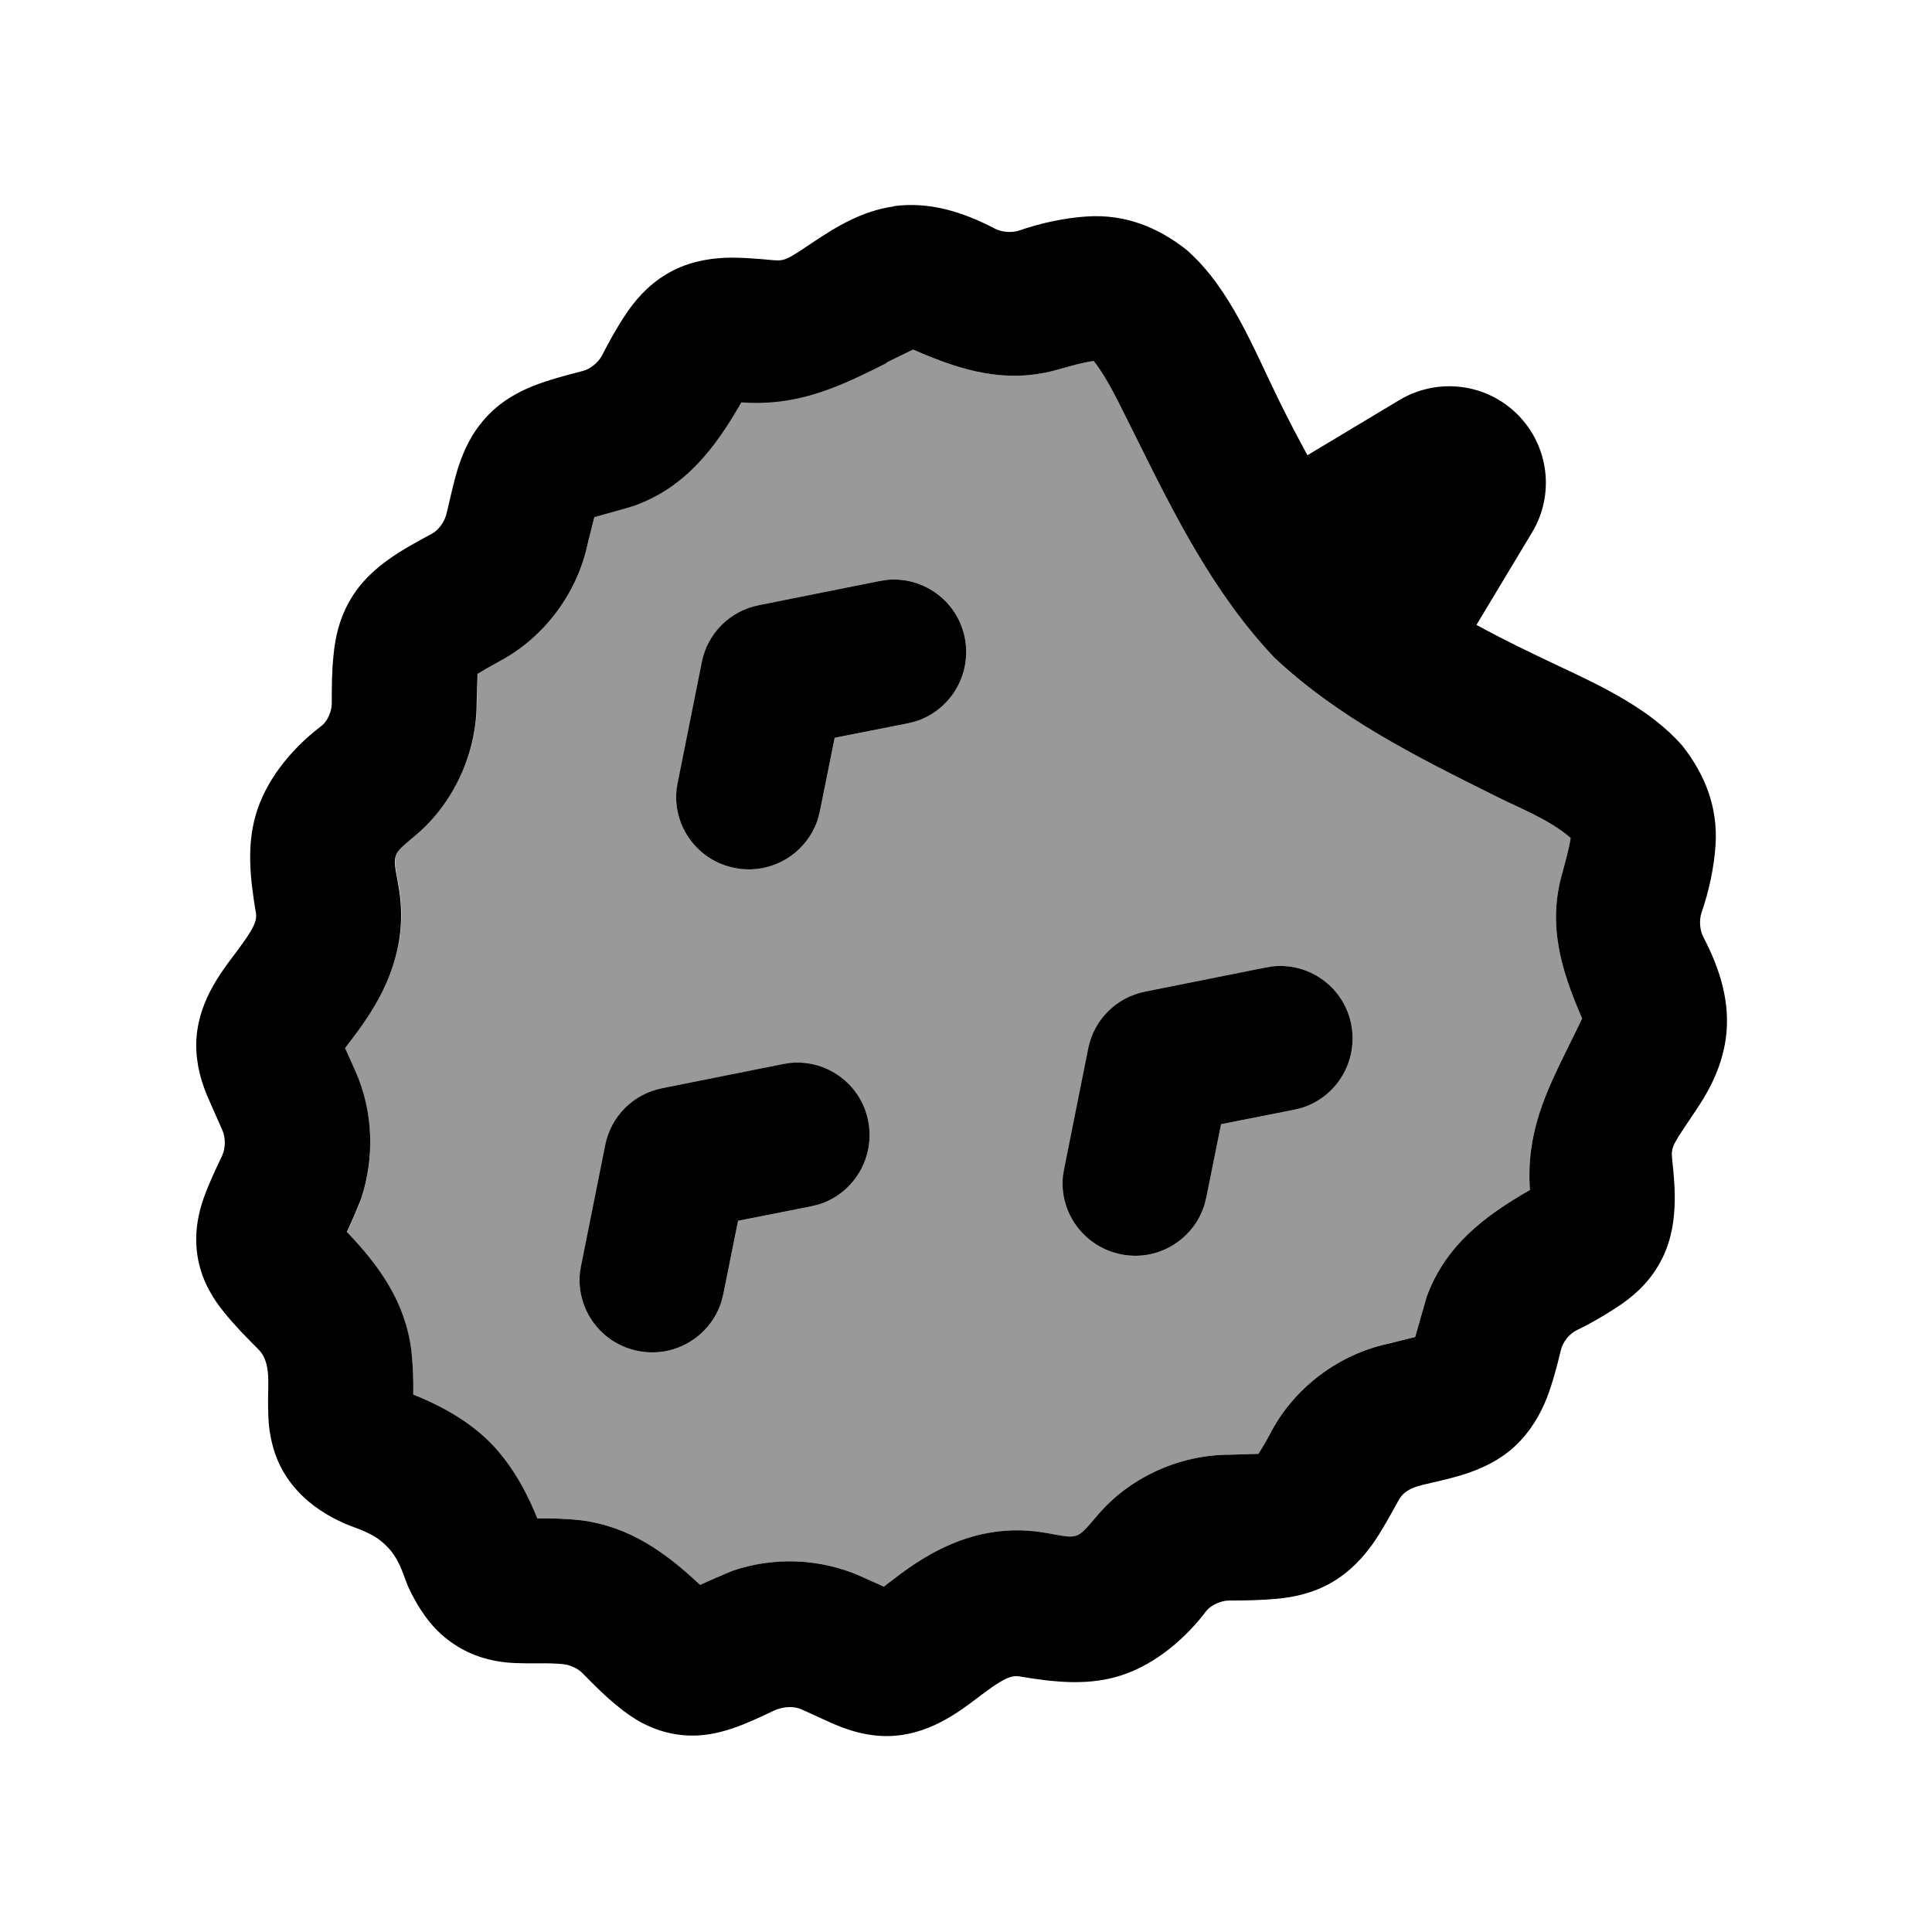 <svg xmlns="http://www.w3.org/2000/svg" viewBox="0 0 640 640"><!--! Font Awesome Pro 7.1.0 by @fontawesome - https://fontawesome.com License - https://fontawesome.com/license (Commercial License) Copyright 2025 Fonticons, Inc. --><path opacity=".4" fill="currentColor" d="M114.3 347.4L117.8 355.2C123.7 368.6 124.1 383.8 119.6 397.4C118.1 401.1 116.6 404.7 114.9 408.3C125.8 419.7 134.3 431.6 136.3 447.8C136.8 452.6 137 457.4 136.9 462.2C143.2 464.7 153.9 469.6 162.2 477.9C170.5 486.2 175.5 496.7 178 503C182.8 502.9 187.6 503.1 192.4 503.6C208.6 505.7 220.4 514.2 231.9 525C235.5 523.4 239.1 521.8 242.8 520.3C256.3 515.7 271.6 516.2 285 522.1L292.8 525.6C293.2 525.3 293.7 524.9 294.2 524.5C303.9 517 321.9 503.2 347.1 507.9C352.2 508.8 354.5 509.4 356.5 508.7C358.4 508.1 359.9 506.2 363.1 502.5C374 489.3 390.9 481.9 407.2 481.9L416.9 481.6C417.9 480 419.3 477.7 421.3 473.9C429.3 459.2 443.9 448.5 460 445.1L468.8 442.9C470.1 438.5 471.3 434 472.6 429.6C478.8 412.6 491.8 402.8 506.8 394.2C505.5 375 512.2 361.6 519.8 346.2C521.2 343.3 522.7 340.4 524.1 337.4C517.2 321.5 512.5 306.4 517.6 289C518.6 285.2 519.7 281.4 520.3 277.6C513.2 271.4 503.5 267.8 495.2 263.6C469.3 250.7 443.5 237.9 422.1 217.8C401.9 196.4 389.1 170.6 376.2 144.6C374.3 140.8 372.4 137 370.5 133.2C366.4 125.1 363.7 121.3 362.3 119.6C358.4 120.1 354.6 121.3 350.9 122.3C333.5 127.4 318.4 122.8 302.5 115.8C299.4 117.3 296.5 118.7 293.7 120.1C278.3 127.8 264.9 134.4 245.7 133.1C237.1 148.1 227.3 161.1 210.3 167.3C205.9 168.7 201.4 169.8 197 171.1L194.8 179.9C191.4 196 180.7 210.6 166 218.6C162.3 220.6 159.9 222 158.3 223L158 232.7C158 249 150.6 265.9 137.4 276.8C133.6 280 131.8 281.4 131.2 283.3C130.5 285.3 131.1 287.6 132 292.7C137 319.1 121.5 337.6 114.4 347zM192.2 421.7L192.6 419.3L200.6 379.3C202.5 369.8 209.9 362.4 219.4 360.5L259.4 352.5L261.8 352.1C273.9 350.9 285.2 359.1 287.6 371.3C290 383.5 282.8 395.4 271.2 399L268.8 399.6L244.5 404.4L239.6 428.7L239 431.1C235.4 442.7 223.5 450 211.3 447.5C199.1 445.1 190.9 433.8 192.1 421.7zM224.2 261.7L224.6 259.3L232.6 219.3C234.5 209.8 241.9 202.4 251.4 200.5L291.4 192.5L293.8 192.1C305.9 190.9 317.2 199.1 319.6 211.3C322 223.5 314.8 235.4 303.2 239L300.8 239.6L276.5 244.4L271.6 268.7L271 271.1C267.4 282.7 255.5 290 243.3 287.5C231.1 285.1 222.9 273.8 224.1 261.7zM352.2 389.7L352.6 387.3L360.6 347.3C362.5 337.8 369.9 330.4 379.4 328.5L419.4 320.5L421.8 320.1C433.9 318.9 445.2 327.1 447.6 339.3C450 351.5 442.8 363.4 431.2 367L428.8 367.6L404.5 372.4L399.6 396.7L399 399.1C395.4 410.7 383.5 418 371.3 415.5C359.1 413 350.9 401.8 352.1 389.7z"/><path fill="currentColor" d="M296 68.3C307.9 66.7 318.9 70.2 329.3 75.6C331.6 76.9 335 77.2 337.5 76.4C344.7 73.9 352.5 72.2 360.1 71.7C372.6 70.9 383.5 75.2 393.1 82.8C407.7 95.6 415.4 115.9 423.8 132.9C426.9 139.2 430 145.1 433.1 150.8L463.6 132.5C476.2 125 492.3 126.9 502.7 137.3C513.1 147.7 515.1 163.8 507.5 176.4L489.1 207C498 211.9 507.2 216.3 516.3 220.6C531 227.5 546.6 234.9 557.2 246.9C564.8 256.5 569.1 267.4 568.3 279.9C567.8 287.4 566.1 295.3 563.6 302.5C562.8 305 563.1 308.4 564.4 310.7C569.8 321.1 573.3 332.2 571.7 344C570.2 354.7 565.1 362.9 561.8 367.8C554.3 379 553.5 379.7 553.9 383.8C554.5 389.2 555 394.9 554.7 400.1C554.4 405.8 553.3 412.6 549.3 419.3C545.5 425.8 540.2 430 536 432.8C531.6 435.7 527 438.4 522.2 440.7C519.8 441.9 517.7 444.6 517.1 447.1C515.8 452.5 514.3 458.2 512.4 463.1C510.3 468.4 507.1 474.2 501.6 479.3C496.2 484.2 490.1 486.7 485.3 488.3C481.8 489.4 478.2 490.3 474.6 491.1C470.4 492.1 465.5 492.8 463.3 497C460.6 501.9 457.8 507 454.9 511.2C451.7 515.7 447.4 520.6 441 524.3C434.7 527.9 428.3 529.1 423.2 529.6C417.9 530.1 412.5 530.2 407.1 530.2C404.4 530.2 401.2 531.8 399.8 533.4C392.9 542.6 383.2 550.9 372.3 554.7C361.1 558.6 349.5 557.3 338.1 555.4C336.5 555.1 335.3 555.2 333.3 556.1C330.3 557.5 327.3 559.8 321.2 564.4C313.7 569.9 303 576.6 289.1 574.8C283.5 574.1 278.7 572.2 275.5 570.8L265.4 566.2C262.8 565.1 259.3 565.3 256.3 566.7C251.9 568.8 247.2 571 242.8 572.5C237.8 574.2 230.8 575.9 222.8 574.3C214.9 572.8 209 568.8 205.1 565.6C200.8 562.2 196.8 558.2 193 554.3C191.5 552.8 189.6 551.9 187.5 551.4C184 550.9 180.4 551 176.8 551C172.6 551 168.4 551 164.2 550.2C158.2 549.1 151.9 546.5 146.2 541.4C141 536.7 137.7 530.9 135.2 525.6C133.3 520.9 132.2 516.2 127.9 512C123.6 507.7 118.9 506.7 114.2 504.7C108.8 502.3 103.1 498.9 98.4 493.7C93.2 488 90.7 481.7 89.6 475.7C88.8 471.5 88.8 467.3 88.8 463.1C88.8 457.9 89.7 450.9 85.5 446.9C81.6 443 77.7 439 74.3 434.8C71.1 430.9 67.1 425 65.6 417.1C64.1 409 65.7 402 67.4 397.1C69 392.5 71.4 387.4 73.6 382.8C74.8 380.1 74.7 376.8 73.7 374.5L69.3 364.5C67.9 361.4 66 356.6 65.3 350.9C63.5 337 70.2 326.3 75.7 318.8C80.3 312.7 82.6 309.6 84 306.7C84.9 304.7 85 303.6 84.7 302C82.8 290.6 81.5 279 85.4 267.8C89.2 256.9 97.5 247.2 106.7 240.3C108.4 238.9 109.9 235.8 109.9 233C109.9 227.7 109.9 222.3 110.5 216.9C111 211.7 112.2 205.4 115.8 199.1C119.4 192.7 124.4 188.4 128.9 185.2C133.1 182.2 138.2 179.4 143.1 176.8C145.3 175.6 147.3 172.8 147.9 170.2C149.2 165 150.2 159.8 151.8 154.8C153.4 149.9 155.9 143.9 160.8 138.5C165.8 132.9 171.7 129.8 177 127.7C181.9 125.8 187.6 124.3 193 122.9C195.5 122.3 198.2 120.1 199.4 117.8C201.8 113.1 204.4 108.4 207.3 104.1C210.1 99.9 214.3 94.7 220.8 90.8C227.5 86.8 234.3 85.7 240 85.4C245.2 85.2 250.9 85.7 256.3 86.2C260 86.5 260.9 85.9 269.1 80.4C277.4 74.8 285.9 69.8 296 68.4zM293.6 120.3C278.2 128 264.8 134.6 245.6 133.3C237 148.3 227.2 161.3 210.2 167.5C205.8 168.9 201.3 170 196.9 171.3L194.7 180.1C191.3 196.2 180.6 210.8 165.9 218.8C162.2 220.8 159.8 222.2 158.2 223.2L157.9 232.9C157.9 249.2 150.5 266.1 137.3 277C133.5 280.2 131.7 281.6 131.1 283.5C130.4 285.5 131 287.8 131.9 292.9C136.9 319.3 121.4 337.8 114.3 347.2L117.8 355C123.7 368.4 124.1 383.6 119.6 397.2C118.1 400.9 116.6 404.5 114.9 408.1C125.8 419.5 134.3 431.4 136.3 447.6C136.8 452.4 137 457.2 136.9 462C143.2 464.5 153.9 469.4 162.2 477.7C170.5 486 175.5 496.7 178 503C182.8 502.9 187.6 503.1 192.4 503.6C208.6 505.7 220.4 514.2 231.9 525C235.5 523.4 239.1 521.8 242.8 520.3C256.3 515.7 271.6 516.2 285 522.1L292.8 525.6C293.2 525.3 293.7 524.9 294.2 524.5C303.9 517 321.9 503.2 347.1 507.9C352.2 508.8 354.5 509.4 356.5 508.7C358.4 508.1 359.9 506.2 363.1 502.5C374 489.3 390.9 481.9 407.2 481.9L416.9 481.6C417.9 480 419.3 477.7 421.3 473.9C429.3 459.2 443.9 448.5 460 445.1L468.8 442.9C470.1 438.5 471.3 434 472.6 429.6C478.8 412.6 491.8 402.8 506.8 394.2C505.5 375 512.2 361.6 519.8 346.2C521.2 343.3 522.7 340.4 524.1 337.4C517.2 321.5 512.5 306.4 517.6 289C518.6 285.2 519.7 281.4 520.3 277.6C513.2 271.4 503.5 267.8 495.2 263.6C469.3 250.7 443.5 237.9 422.1 217.8C401.9 196.4 389.1 170.6 376.2 144.6C374.3 140.8 372.4 137 370.5 133.2C366.4 125.1 363.7 121.3 362.3 119.6C358.4 120.1 354.6 121.3 350.9 122.3C333.5 127.4 318.4 122.8 302.5 115.8C299.4 117.3 296.5 118.7 293.7 120.1zM261.8 352.1C273.9 350.9 285.2 359.1 287.6 371.3C290 383.5 282.8 395.4 271.2 399L268.8 399.6L244.5 404.4L239.6 428.7L239 431.1C235.4 442.7 223.5 450 211.3 447.5C199.1 445.1 190.9 433.8 192.1 421.7L192.5 419.3L200.5 379.3C202.4 369.8 209.8 362.4 219.3 360.5L259.3 352.5L261.7 352.1zM421.8 320.1C433.9 318.9 445.2 327.1 447.6 339.3C450 351.5 442.8 363.4 431.2 367L428.8 367.6L404.5 372.4L399.6 396.7L399 399.1C395.4 410.7 383.5 418 371.3 415.5C359.1 413 350.9 401.8 352.1 389.7L352.5 387.3L360.5 347.3C362.4 337.8 369.8 330.4 379.3 328.5L419.3 320.5L421.7 320.1zM293.8 192.1C305.9 190.9 317.2 199.1 319.6 211.3C322 223.5 314.8 235.4 303.2 239L300.8 239.6L276.5 244.4L271.6 268.7L271 271.1C267.4 282.7 255.5 290 243.3 287.5C231.1 285.1 222.9 273.8 224.1 261.7L224.5 259.3L232.5 219.3C234.4 209.8 241.8 202.4 251.3 200.5L291.3 192.5L293.7 192.1z"/></svg>